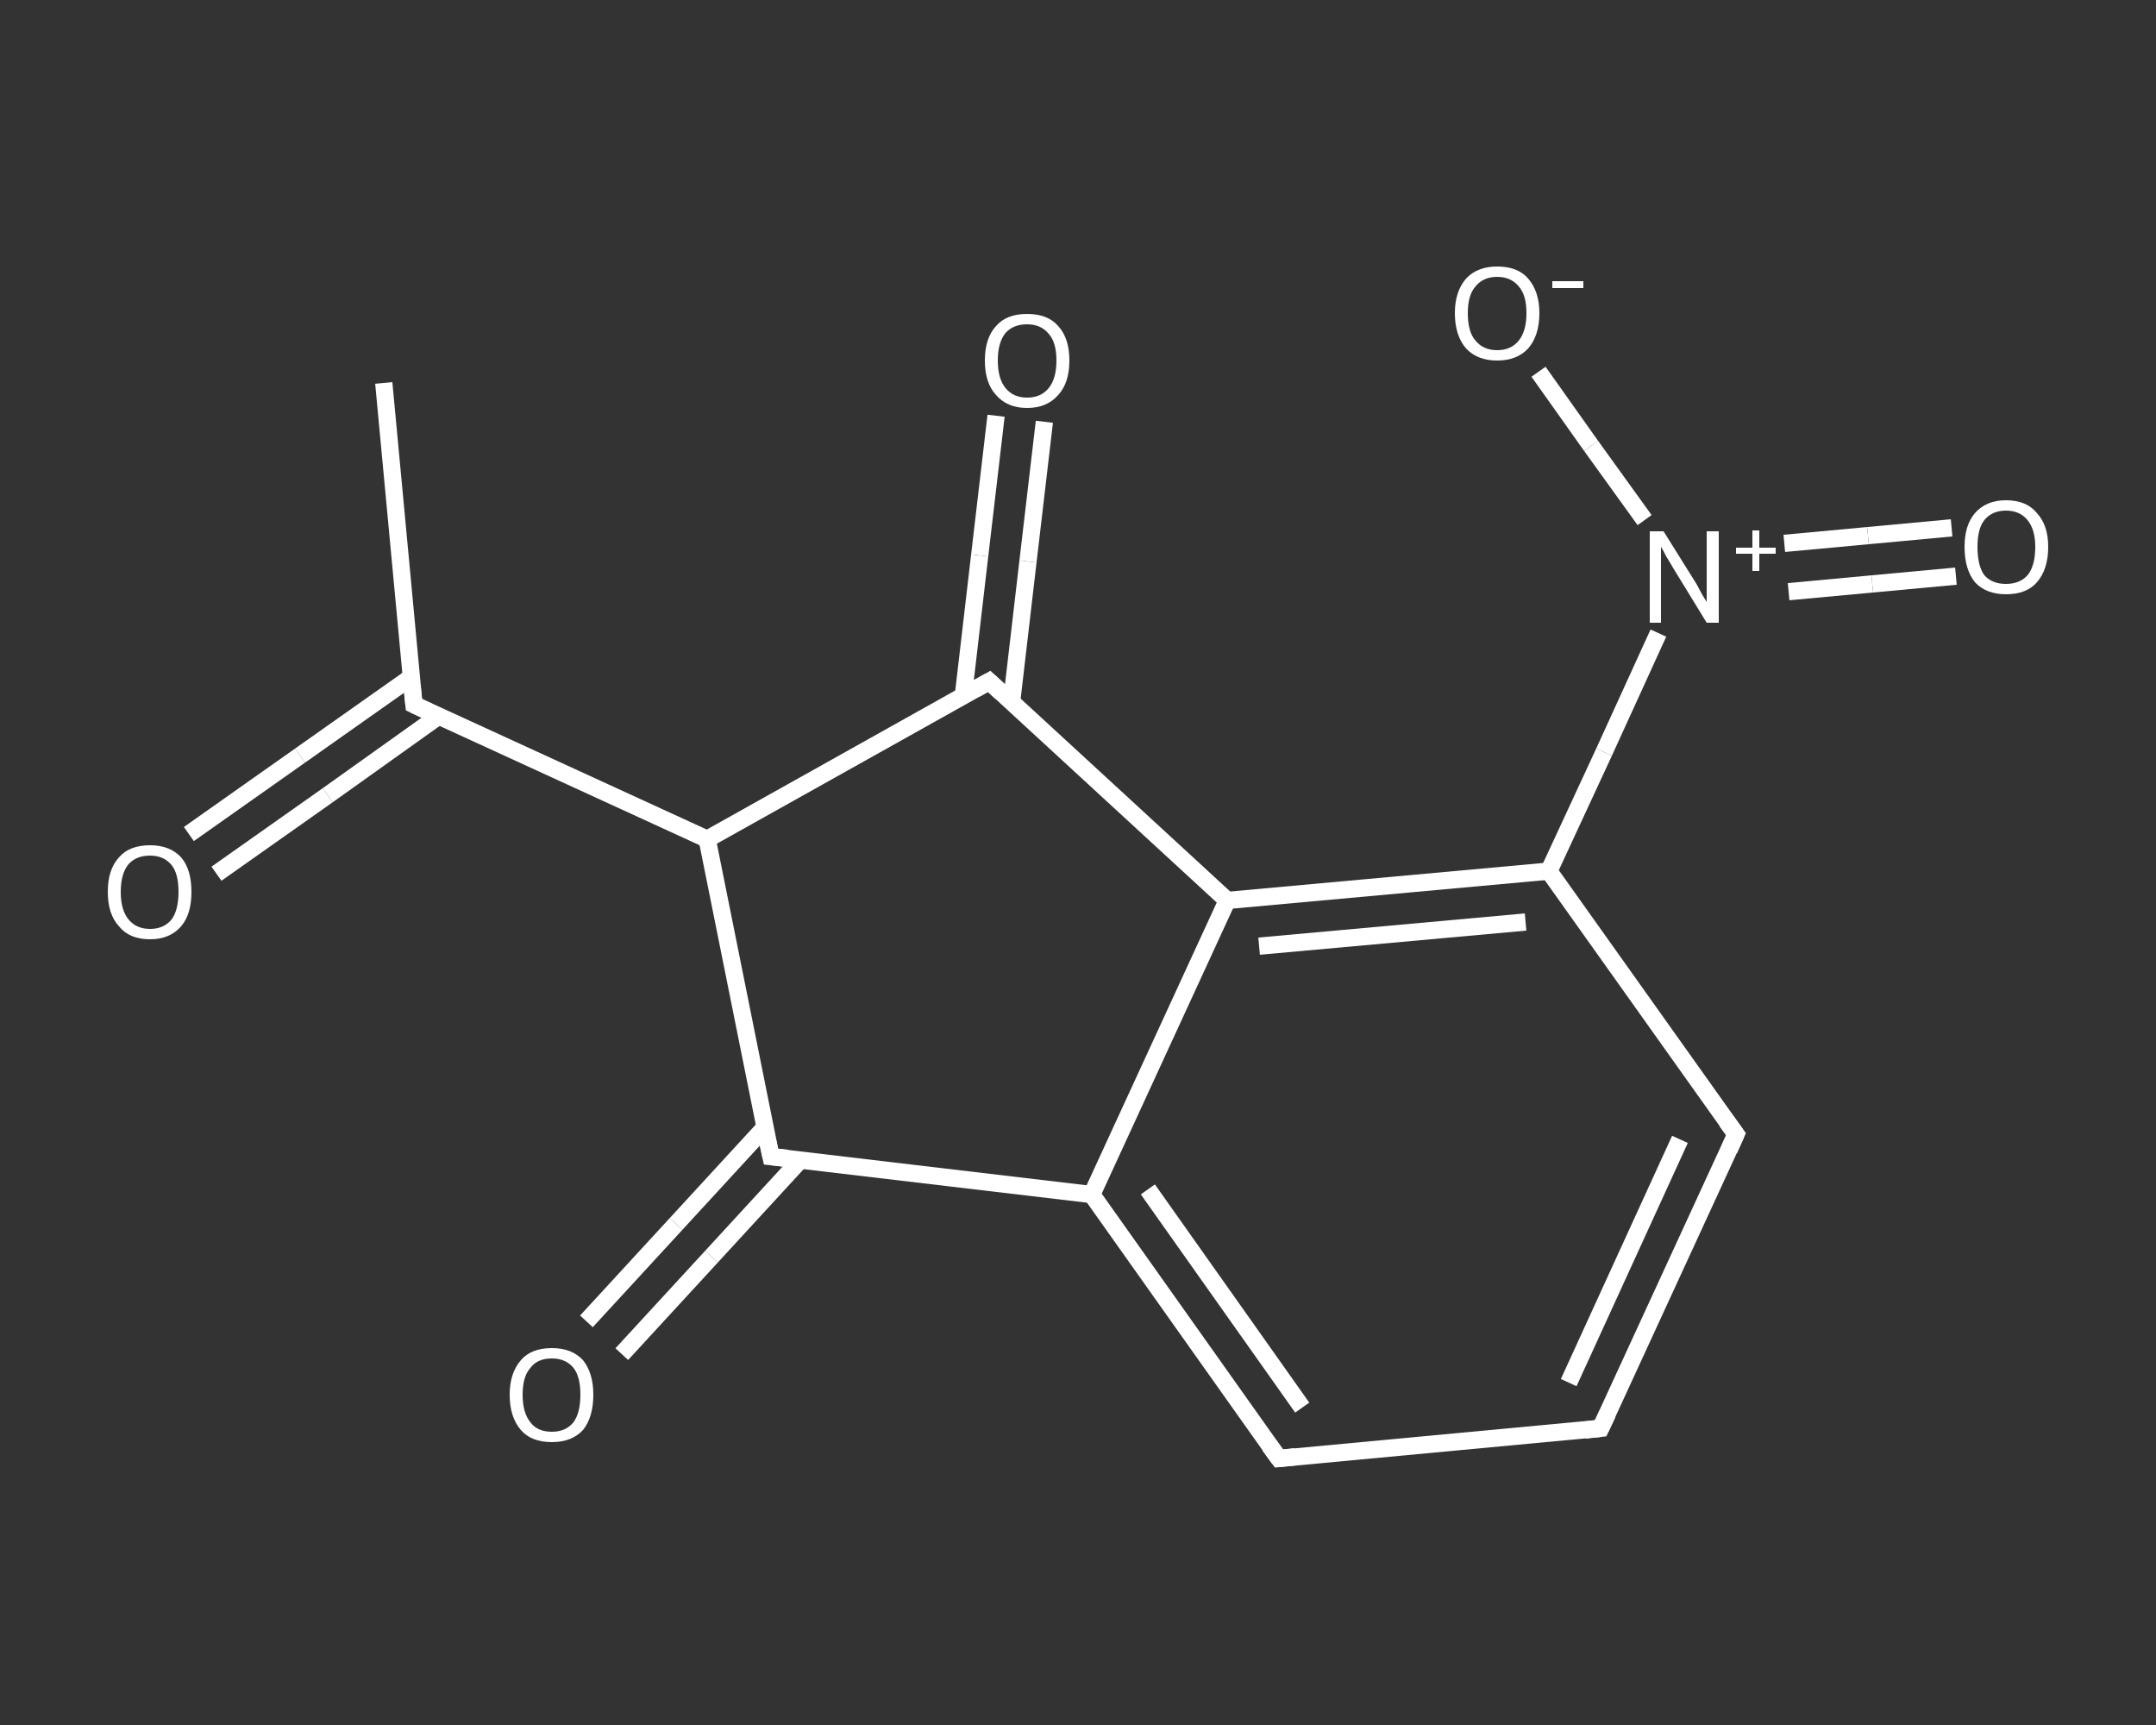 <?xml version='1.0' encoding='iso-8859-1'?>
<svg version='1.1' baseProfile='full'
              xmlns='http://www.w3.org/2000/svg'
                      xmlns:rdkit='http://www.rdkit.org/xml'
                      xmlns:xlink='http://www.w3.org/1999/xlink'
                  xml:space='preserve'
width='250px' height='200px' viewBox='0 0 250 200'>
<rect x="0" y="0" width="250" height="200" fill="#333333" stroke="none"/>
<!-- END OF HEADER -->
<rect style='opacity:1.0;fill:transparent;stroke:none' width='250.0' height='200.0' x='0.0' y='0.0'> </rect>
<path class='bond-0 atom-0 atom-1' d='M 44.5,44.4 L 48.0,81.7' style='fill:none;fill-rule:evenodd;stroke:#FFFFFF;stroke-width:2.0px;stroke-linecap:butt;stroke-linejoin:miter;stroke-opacity:1' />
<path class='bond-1 atom-1 atom-2' d='M 47.7,78.5 L 34.8,87.6' style='fill:none;fill-rule:evenodd;stroke:#FFFFFF;stroke-width:2.0px;stroke-linecap:butt;stroke-linejoin:miter;stroke-opacity:1' />
<path class='bond-1 atom-1 atom-2' d='M 34.8,87.6 L 21.9,96.7' style='fill:none;fill-rule:evenodd;stroke:#FFFFFF;stroke-width:2.0px;stroke-linecap:butt;stroke-linejoin:miter;stroke-opacity:1' />
<path class='bond-1 atom-1 atom-2' d='M 50.9,83.0 L 38.0,92.2' style='fill:none;fill-rule:evenodd;stroke:#FFFFFF;stroke-width:2.0px;stroke-linecap:butt;stroke-linejoin:miter;stroke-opacity:1' />
<path class='bond-1 atom-1 atom-2' d='M 38.0,92.2 L 25.1,101.3' style='fill:none;fill-rule:evenodd;stroke:#FFFFFF;stroke-width:2.0px;stroke-linecap:butt;stroke-linejoin:miter;stroke-opacity:1' />
<path class='bond-2 atom-1 atom-3' d='M 48.0,81.7 L 82.0,97.3' style='fill:none;fill-rule:evenodd;stroke:#FFFFFF;stroke-width:2.0px;stroke-linecap:butt;stroke-linejoin:miter;stroke-opacity:1' />
<path class='bond-3 atom-3 atom-4' d='M 82.0,97.3 L 89.4,134.1' style='fill:none;fill-rule:evenodd;stroke:#FFFFFF;stroke-width:2.0px;stroke-linecap:butt;stroke-linejoin:miter;stroke-opacity:1' />
<path class='bond-4 atom-4 atom-5' d='M 88.7,130.7 L 78.4,141.9' style='fill:none;fill-rule:evenodd;stroke:#FFFFFF;stroke-width:2.0px;stroke-linecap:butt;stroke-linejoin:miter;stroke-opacity:1' />
<path class='bond-4 atom-4 atom-5' d='M 78.4,141.9 L 68.0,153.2' style='fill:none;fill-rule:evenodd;stroke:#FFFFFF;stroke-width:2.0px;stroke-linecap:butt;stroke-linejoin:miter;stroke-opacity:1' />
<path class='bond-4 atom-4 atom-5' d='M 92.8,134.5 L 82.5,145.7' style='fill:none;fill-rule:evenodd;stroke:#FFFFFF;stroke-width:2.0px;stroke-linecap:butt;stroke-linejoin:miter;stroke-opacity:1' />
<path class='bond-4 atom-4 atom-5' d='M 82.5,145.7 L 72.1,157.0' style='fill:none;fill-rule:evenodd;stroke:#FFFFFF;stroke-width:2.0px;stroke-linecap:butt;stroke-linejoin:miter;stroke-opacity:1' />
<path class='bond-5 atom-4 atom-6' d='M 89.4,134.1 L 126.6,138.5' style='fill:none;fill-rule:evenodd;stroke:#FFFFFF;stroke-width:2.0px;stroke-linecap:butt;stroke-linejoin:miter;stroke-opacity:1' />
<path class='bond-6 atom-6 atom-7' d='M 126.6,138.5 L 148.3,169.1' style='fill:none;fill-rule:evenodd;stroke:#FFFFFF;stroke-width:2.0px;stroke-linecap:butt;stroke-linejoin:miter;stroke-opacity:1' />
<path class='bond-6 atom-6 atom-7' d='M 133.1,137.9 L 151.0,163.2' style='fill:none;fill-rule:evenodd;stroke:#FFFFFF;stroke-width:2.0px;stroke-linecap:butt;stroke-linejoin:miter;stroke-opacity:1' />
<path class='bond-7 atom-7 atom-8' d='M 148.3,169.1 L 185.6,165.6' style='fill:none;fill-rule:evenodd;stroke:#FFFFFF;stroke-width:2.0px;stroke-linecap:butt;stroke-linejoin:miter;stroke-opacity:1' />
<path class='bond-8 atom-8 atom-9' d='M 185.6,165.6 L 201.3,131.5' style='fill:none;fill-rule:evenodd;stroke:#FFFFFF;stroke-width:2.0px;stroke-linecap:butt;stroke-linejoin:miter;stroke-opacity:1' />
<path class='bond-8 atom-8 atom-9' d='M 181.9,160.3 L 194.8,132.1' style='fill:none;fill-rule:evenodd;stroke:#FFFFFF;stroke-width:2.0px;stroke-linecap:butt;stroke-linejoin:miter;stroke-opacity:1' />
<path class='bond-9 atom-9 atom-10' d='M 201.3,131.5 L 179.6,101.0' style='fill:none;fill-rule:evenodd;stroke:#FFFFFF;stroke-width:2.0px;stroke-linecap:butt;stroke-linejoin:miter;stroke-opacity:1' />
<path class='bond-10 atom-10 atom-11' d='M 179.6,101.0 L 186.0,87.2' style='fill:none;fill-rule:evenodd;stroke:#FFFFFF;stroke-width:2.0px;stroke-linecap:butt;stroke-linejoin:miter;stroke-opacity:1' />
<path class='bond-10 atom-10 atom-11' d='M 186.0,87.2 L 192.3,73.4' style='fill:none;fill-rule:evenodd;stroke:#FFFFFF;stroke-width:2.0px;stroke-linecap:butt;stroke-linejoin:miter;stroke-opacity:1' />
<path class='bond-11 atom-11 atom-12' d='M 207.4,68.6 L 217.1,67.7' style='fill:none;fill-rule:evenodd;stroke:#FFFFFF;stroke-width:2.0px;stroke-linecap:butt;stroke-linejoin:miter;stroke-opacity:1' />
<path class='bond-11 atom-11 atom-12' d='M 217.1,67.7 L 226.8,66.8' style='fill:none;fill-rule:evenodd;stroke:#FFFFFF;stroke-width:2.0px;stroke-linecap:butt;stroke-linejoin:miter;stroke-opacity:1' />
<path class='bond-11 atom-11 atom-12' d='M 206.9,63.0 L 216.6,62.1' style='fill:none;fill-rule:evenodd;stroke:#FFFFFF;stroke-width:2.0px;stroke-linecap:butt;stroke-linejoin:miter;stroke-opacity:1' />
<path class='bond-11 atom-11 atom-12' d='M 216.6,62.1 L 226.3,61.2' style='fill:none;fill-rule:evenodd;stroke:#FFFFFF;stroke-width:2.0px;stroke-linecap:butt;stroke-linejoin:miter;stroke-opacity:1' />
<path class='bond-12 atom-11 atom-13' d='M 190.7,60.3 L 184.5,51.7' style='fill:none;fill-rule:evenodd;stroke:#FFFFFF;stroke-width:2.0px;stroke-linecap:butt;stroke-linejoin:miter;stroke-opacity:1' />
<path class='bond-12 atom-11 atom-13' d='M 184.5,51.7 L 178.4,43.1' style='fill:none;fill-rule:evenodd;stroke:#FFFFFF;stroke-width:2.0px;stroke-linecap:butt;stroke-linejoin:miter;stroke-opacity:1' />
<path class='bond-13 atom-10 atom-14' d='M 179.6,101.0 L 142.3,104.4' style='fill:none;fill-rule:evenodd;stroke:#FFFFFF;stroke-width:2.0px;stroke-linecap:butt;stroke-linejoin:miter;stroke-opacity:1' />
<path class='bond-13 atom-10 atom-14' d='M 176.9,106.9 L 146.0,109.7' style='fill:none;fill-rule:evenodd;stroke:#FFFFFF;stroke-width:2.0px;stroke-linecap:butt;stroke-linejoin:miter;stroke-opacity:1' />
<path class='bond-14 atom-14 atom-15' d='M 142.3,104.4 L 114.7,79.0' style='fill:none;fill-rule:evenodd;stroke:#FFFFFF;stroke-width:2.0px;stroke-linecap:butt;stroke-linejoin:miter;stroke-opacity:1' />
<path class='bond-15 atom-15 atom-16' d='M 117.3,81.4 L 119.2,65.1' style='fill:none;fill-rule:evenodd;stroke:#FFFFFF;stroke-width:2.0px;stroke-linecap:butt;stroke-linejoin:miter;stroke-opacity:1' />
<path class='bond-15 atom-15 atom-16' d='M 119.2,65.1 L 121.1,48.9' style='fill:none;fill-rule:evenodd;stroke:#FFFFFF;stroke-width:2.0px;stroke-linecap:butt;stroke-linejoin:miter;stroke-opacity:1' />
<path class='bond-15 atom-15 atom-16' d='M 111.7,80.7 L 113.6,64.4' style='fill:none;fill-rule:evenodd;stroke:#FFFFFF;stroke-width:2.0px;stroke-linecap:butt;stroke-linejoin:miter;stroke-opacity:1' />
<path class='bond-15 atom-15 atom-16' d='M 113.6,64.4 L 115.5,48.2' style='fill:none;fill-rule:evenodd;stroke:#FFFFFF;stroke-width:2.0px;stroke-linecap:butt;stroke-linejoin:miter;stroke-opacity:1' />
<path class='bond-16 atom-15 atom-3' d='M 114.7,79.0 L 82.0,97.3' style='fill:none;fill-rule:evenodd;stroke:#FFFFFF;stroke-width:2.0px;stroke-linecap:butt;stroke-linejoin:miter;stroke-opacity:1' />
<path class='bond-17 atom-14 atom-6' d='M 142.3,104.4 L 126.6,138.5' style='fill:none;fill-rule:evenodd;stroke:#FFFFFF;stroke-width:2.0px;stroke-linecap:butt;stroke-linejoin:miter;stroke-opacity:1' />
<path d='M 47.8,79.8 L 48.0,81.7 L 49.7,82.5' style='fill:none;stroke:#FFFFFF;stroke-width:2.0px;stroke-linecap:butt;stroke-linejoin:miter;stroke-opacity:1;' />
<path d='M 89.0,132.3 L 89.4,134.1 L 91.3,134.3' style='fill:none;stroke:#FFFFFF;stroke-width:2.0px;stroke-linecap:butt;stroke-linejoin:miter;stroke-opacity:1;' />
<path d='M 147.2,167.6 L 148.3,169.1 L 150.2,168.9' style='fill:none;stroke:#FFFFFF;stroke-width:2.0px;stroke-linecap:butt;stroke-linejoin:miter;stroke-opacity:1;' />
<path d='M 183.8,165.8 L 185.6,165.6 L 186.4,163.9' style='fill:none;stroke:#FFFFFF;stroke-width:2.0px;stroke-linecap:butt;stroke-linejoin:miter;stroke-opacity:1;' />
<path d='M 200.5,133.3 L 201.3,131.5 L 200.2,130.0' style='fill:none;stroke:#FFFFFF;stroke-width:2.0px;stroke-linecap:butt;stroke-linejoin:miter;stroke-opacity:1;' />
<path d='M 116.1,80.3 L 114.7,79.0 L 113.1,79.9' style='fill:none;stroke:#FFFFFF;stroke-width:2.0px;stroke-linecap:butt;stroke-linejoin:miter;stroke-opacity:1;' />
<path class='atom-2' d='M 12.5 103.4
Q 12.5 100.8, 13.8 99.4
Q 15.0 98.0, 17.4 98.0
Q 19.7 98.0, 21.0 99.4
Q 22.2 100.8, 22.2 103.4
Q 22.2 106.0, 21.0 107.4
Q 19.7 108.9, 17.4 108.9
Q 15.0 108.9, 13.8 107.4
Q 12.5 106.0, 12.5 103.4
M 17.4 107.7
Q 19.0 107.7, 19.9 106.6
Q 20.7 105.5, 20.7 103.4
Q 20.7 101.3, 19.9 100.3
Q 19.0 99.2, 17.4 99.2
Q 15.8 99.2, 14.9 100.2
Q 14.0 101.3, 14.0 103.4
Q 14.0 105.5, 14.9 106.6
Q 15.8 107.7, 17.4 107.7
' fill='#FFFFFF'/>
<path class='atom-5' d='M 59.1 161.7
Q 59.1 159.2, 60.4 157.7
Q 61.6 156.3, 64.0 156.3
Q 66.3 156.3, 67.6 157.7
Q 68.8 159.2, 68.8 161.7
Q 68.8 164.3, 67.6 165.8
Q 66.3 167.2, 64.0 167.2
Q 61.6 167.2, 60.4 165.8
Q 59.1 164.3, 59.1 161.7
M 64.0 166.0
Q 65.6 166.0, 66.5 164.9
Q 67.3 163.8, 67.3 161.7
Q 67.3 159.6, 66.5 158.6
Q 65.6 157.5, 64.0 157.5
Q 62.3 157.5, 61.5 158.6
Q 60.6 159.6, 60.6 161.7
Q 60.6 163.8, 61.5 164.9
Q 62.3 166.0, 64.0 166.0
' fill='#FFFFFF'/>
<path class='atom-11' d='M 192.9 61.6
L 196.4 67.2
Q 196.8 67.8, 197.3 68.8
Q 197.9 69.8, 197.9 69.8
L 197.9 61.6
L 199.3 61.6
L 199.3 72.2
L 197.9 72.2
L 194.1 66.0
Q 193.7 65.3, 193.2 64.5
Q 192.8 63.7, 192.6 63.4
L 192.6 72.2
L 191.3 72.2
L 191.3 61.6
L 192.9 61.6
' fill='#FFFFFF'/>
<path class='atom-11' d='M 201.3 63.5
L 203.2 63.5
L 203.2 61.5
L 204.0 61.5
L 204.0 63.5
L 205.9 63.5
L 205.9 64.2
L 204.0 64.2
L 204.0 66.2
L 203.2 66.2
L 203.2 64.2
L 201.3 64.2
L 201.3 63.5
' fill='#FFFFFF'/>
<path class='atom-12' d='M 227.8 63.4
Q 227.8 60.9, 229.0 59.5
Q 230.3 58.0, 232.6 58.0
Q 235.0 58.0, 236.2 59.5
Q 237.5 60.9, 237.5 63.4
Q 237.5 66.0, 236.2 67.5
Q 235.0 68.9, 232.6 68.9
Q 230.3 68.9, 229.0 67.5
Q 227.8 66.0, 227.8 63.4
M 232.6 67.7
Q 234.2 67.7, 235.1 66.7
Q 236.0 65.6, 236.0 63.4
Q 236.0 61.4, 235.1 60.3
Q 234.2 59.2, 232.6 59.2
Q 231.0 59.2, 230.1 60.3
Q 229.3 61.3, 229.3 63.4
Q 229.3 65.6, 230.1 66.7
Q 231.0 67.7, 232.6 67.7
' fill='#FFFFFF'/>
<path class='atom-13' d='M 168.7 36.3
Q 168.7 33.8, 170.0 32.3
Q 171.3 30.9, 173.6 30.9
Q 176.0 30.9, 177.2 32.3
Q 178.5 33.8, 178.5 36.3
Q 178.5 38.9, 177.2 40.4
Q 175.9 41.8, 173.6 41.8
Q 171.3 41.8, 170.0 40.4
Q 168.7 38.9, 168.7 36.3
M 173.6 40.6
Q 175.2 40.6, 176.1 39.5
Q 177.0 38.4, 177.0 36.3
Q 177.0 34.2, 176.1 33.2
Q 175.2 32.1, 173.6 32.1
Q 172.0 32.1, 171.1 33.2
Q 170.2 34.2, 170.2 36.3
Q 170.2 38.5, 171.1 39.5
Q 172.0 40.6, 173.6 40.6
' fill='#FFFFFF'/>
<path class='atom-13' d='M 180.0 32.6
L 183.6 32.6
L 183.6 33.4
L 180.0 33.4
L 180.0 32.6
' fill='#FFFFFF'/>
<path class='atom-16' d='M 114.2 41.8
Q 114.2 39.2, 115.5 37.8
Q 116.7 36.4, 119.1 36.4
Q 121.5 36.4, 122.7 37.8
Q 124.0 39.2, 124.0 41.8
Q 124.0 44.4, 122.7 45.8
Q 121.4 47.3, 119.1 47.3
Q 116.8 47.3, 115.5 45.8
Q 114.2 44.4, 114.2 41.8
M 119.1 46.1
Q 120.7 46.1, 121.6 45.0
Q 122.5 43.9, 122.5 41.8
Q 122.5 39.7, 121.6 38.7
Q 120.7 37.6, 119.1 37.6
Q 117.5 37.6, 116.6 38.6
Q 115.7 39.7, 115.7 41.8
Q 115.7 43.9, 116.6 45.0
Q 117.5 46.1, 119.1 46.1
' fill='#FFFFFF'/>
</svg>
